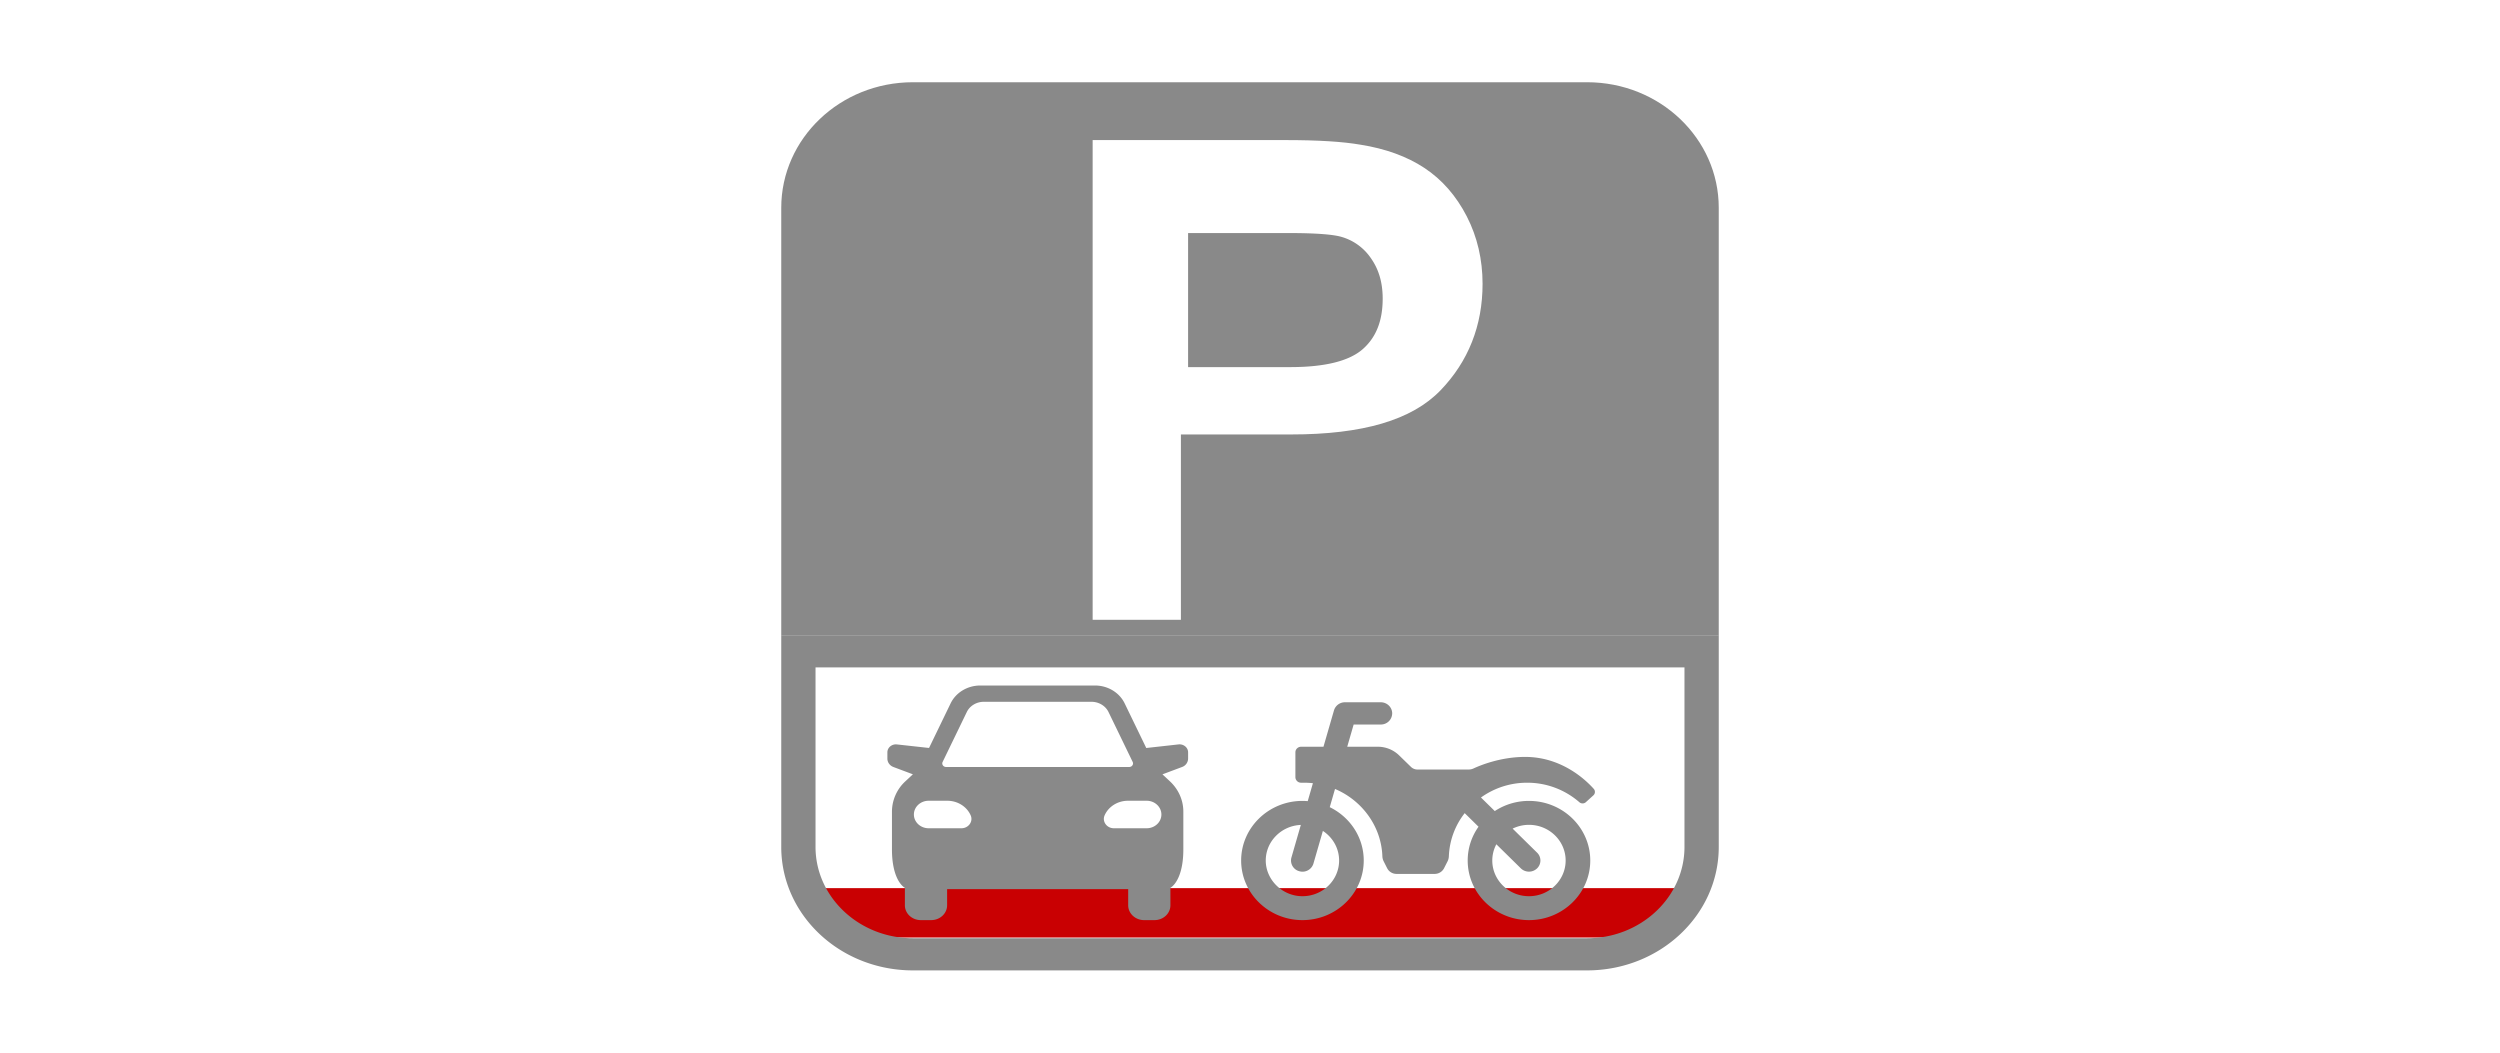 <svg width="152" height="64" fill="none" xmlns="http://www.w3.org/2000/svg"><path d="M50 54h52a3 3 0 01-3 3H53a3 3 0 01-3-3z" fill="#C90002"/><path d="M79.188 48.695c.108 0 .216.005.322.014l.315-1.09a4.848 4.848 0 00-.532-.03h-.186a.343.343 0 01-.347-.338V45.74c0-.187.155-.338.347-.338h1.36l.639-2.21a.693.693 0 01.67-.494h2.173c.384 0 .696.303.696.676a.686.686 0 01-.696.677h-1.647l-.39 1.35h1.856c.486 0 .952.188 1.296.523l.726.706a.56.56 0 00.39.157h3.112c.106 0 .21-.023.305-.068.402-.187 1.64-.699 3.133-.699 2.221 0 3.685 1.399 4.17 1.943a.279.279 0 01-.022.394l-.458.415a.298.298 0 01-.395.003 4.816 4.816 0 00-3.18-1.186 4.8 4.8 0 00-2.802.899l.84.825a3.78 3.78 0 012.079-.618c2.054 0 3.726 1.625 3.726 3.624 0 1.998-1.672 3.624-3.726 3.624-2.055 0-3.726-1.626-3.726-3.624 0-.762.243-1.47.658-2.054l-.84-.826a4.524 4.524 0 00-.963 2.615.74.74 0 01-.077.31l-.214.422a.642.642 0 01-.574.348h-2.313a.642.642 0 01-.575-.348l-.213-.422a.747.747 0 01-.077-.31c-.067-1.814-1.234-3.39-2.879-4.085l-.32 1.107c1.223.595 2.066 1.825 2.066 3.243 0 1.998-1.672 3.624-3.727 3.624-2.054 0-3.726-1.626-3.726-3.624 0-1.999 1.672-3.624 3.726-3.624zm13.773 5.794c1.23 0 2.23-.974 2.23-2.17s-1-2.169-2.23-2.169c-.357 0-.694.084-.994.23l1.489 1.463a.664.664 0 01-.005.957.708.708 0 01-.984-.005l-1.489-1.463a2.104 2.104 0 00-.247.987c0 1.196 1 2.17 2.23 2.17zm-13.773 0c1.23 0 2.23-.974 2.23-2.17 0-.748-.392-1.41-.987-1.8l-.573 1.984a.693.693 0 01-.858.468.674.674 0 01-.481-.835l.572-1.981c-1.184.05-2.133 1-2.133 2.164 0 1.165 1 2.17 2.23 2.17zm-7.535-9.229l-1.96.218-1.314-2.713c-.32-.661-1.025-1.086-1.803-1.086h-6.974c-.778 0-1.484.425-1.804 1.086l-1.312 2.711-1.95-.215c-.31-.035-.583.191-.583.482v.382c0 .224.146.426.37.51l1.181.443-.454.423a2.516 2.516 0 00-.819 1.84v2.306c0 1.435.438 2.12.786 2.334v1.061c0 .498.433.901.967.901h.633c.534 0 .967-.403.967-.9v-.985h11.01v.984c0 .498.433.901.967.901h.633c.534 0 .967-.403.967-.9V53.98c.348-.215.786-.899.786-2.334v-2.305c0-.69-.295-1.353-.819-1.84l-.451-.421 1.19-.446a.551.551 0 00.37-.51v-.382c0-.29-.274-.517-.584-.482zm-14.342 1.067l1.47-3.035c.183-.38.588-.623 1.035-.623h6.546c.447 0 .852.244 1.036.623l1.47 3.035c.069.144-.044.306-.213.306H57.523c-.169 0-.281-.162-.212-.306zm1.14 4.031h-1.988c-.496 0-.898-.374-.898-.836 0-.462.402-.837.898-.837h1.132c.623 0 1.184.35 1.422.886.166.375-.13.787-.565.787zm11.264 0h-1.989c-.435 0-.73-.412-.565-.786.238-.537.8-.887 1.422-.887h1.132c.496 0 .898.374.898.837 0 .462-.402.836-.898.836z" fill="#898989"/><path d="M47.5 51.492C47.5 55.64 51.084 59 55.507 59h40.986c4.422 0 8.007-3.36 8.007-7.508v-12.87h-57v12.87zm2.083-10.916h52.833v10.916c0 3.062-2.657 5.553-5.923 5.553H55.507c-3.266 0-5.923-2.491-5.923-5.553V40.576zm31.911-26.192c-.36-.096-1.2-.214-3.115-.214h-6.143v8.15h6.217c2.1 0 3.582-.367 4.408-1.098.812-.717 1.206-1.722 1.206-3.066 0-.978-.237-1.784-.723-2.468a3.243 3.243 0 00-1.849-1.304z" fill="#898989"/><path d="M96.493 5H55.507C51.084 5 47.5 8.418 47.5 12.635v25.988h57V12.634C104.5 8.417 100.916 5 96.493 5zm-8.911 18.733c-1.74 1.805-4.714 2.682-9.088 2.682h-6.695v11.267h-5.366V8.517h11.724c1.994 0 3.484.094 4.558.28 1.521.24 2.832.716 3.885 1.412 1.069.705 1.938 1.696 2.582 2.95.637 1.242.958 2.621.958 4.098 0 2.535-.86 4.713-2.557 6.476h-.001z" fill="#898989"/></svg>
